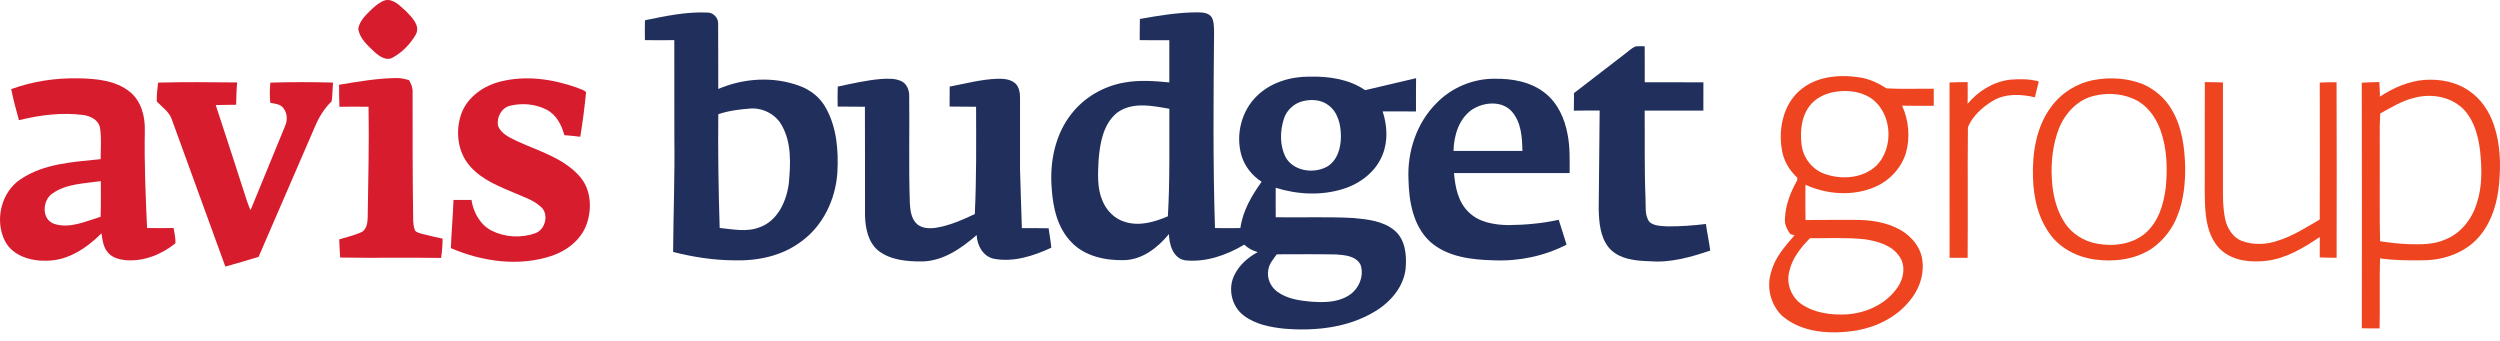 <?xml version="1.0" encoding="UTF-8"?>
<svg width="220px" height="30px" viewBox="0 0 220 30" version="1.1" xmlns="http://www.w3.org/2000/svg" xmlns:xlink="http://www.w3.org/1999/xlink">
    <title>Avis Budget Group</title>
    <g id="Desktop" stroke="none" stroke-width="1" fill="none" fill-rule="evenodd">
        <g id="Homepage" transform="translate(-215, -761)" fill-rule="nonzero">
            <g id="Logos" transform="translate(210, 736)">
                <g id="Avis-Budget-Group" transform="translate(5, 25)">
                    <path d="M33.901,0.02 C34.666,-0.126 35.246,0.572 35.769,1.022 C36.251,1.541 36.99,2.241 36.608,3.01 C36.125,3.856 35.416,4.595 34.562,5.066 C33.998,5.39 33.39,4.958 32.975,4.589 C32.371,4.009 31.635,3.397 31.527,2.517 C31.663,1.795 32.233,1.278 32.736,0.788 C33.08,0.477 33.448,0.158 33.901,0.02" id="path12259" fill="#D71C2E"></path>
                    <path d="M143.889,4.093 C144.166,4.055 144.45,4.072 144.731,4.069 C144.744,5.125 144.736,6.181 144.736,7.237 C146.457,7.25 148.178,7.229 149.899,7.247 C149.891,8.074 149.893,8.902 149.896,9.731 C148.172,9.728 146.452,9.725 144.73,9.733 C144.754,12.314 144.7,14.894 144.806,17.474 C144.847,18.162 144.709,18.954 145.158,19.542 C145.601,19.908 146.215,19.883 146.757,19.921 C147.88,19.926 149.004,19.849 150.119,19.71 C150.229,20.494 150.394,21.266 150.503,22.05 C148.808,22.62 147.038,23.134 145.229,22.991 C143.942,22.954 142.452,22.833 141.562,21.775 C140.814,20.832 140.714,19.56 140.685,18.404 C140.701,15.51 140.757,12.621 140.769,9.727 C140.01,9.729 139.254,9.722 138.498,9.738 C138.506,9.221 138.506,8.707 138.514,8.191 C140.016,7.041 141.515,5.885 143.013,4.726 C143.299,4.509 143.565,4.253 143.892,4.096" id="path12263" fill="#202F5C"></path>
                    <path d="M29.839,7.461 C31.559,7.171 33.289,6.871 35.039,6.867 C35.361,6.88 35.672,6.968 35.986,7.043 C36.193,7.375 36.334,7.751 36.309,8.152 C36.307,11.922 36.306,15.691 36.362,19.459 C36.38,19.738 36.414,20.02 36.519,20.279 C36.666,20.478 36.927,20.51 37.146,20.581 C37.744,20.731 38.343,20.879 38.948,21 C38.947,21.568 38.904,22.135 38.814,22.698 C35.853,22.65 32.893,22.717 29.933,22.664 C29.901,22.131 29.862,21.598 29.853,21.065 C30.527,20.856 31.225,20.704 31.865,20.402 C32.263,20.137 32.341,19.622 32.356,19.177 C32.407,15.919 32.486,12.657 32.433,9.396 C31.578,9.382 30.724,9.382 29.869,9.398 C29.84,8.753 29.843,8.109 29.839,7.461" id="path12267" fill="#D71C2E"></path>
                    <path d="M44.025,7.18 C46.247,6.614 48.606,6.948 50.739,7.701 C51.018,7.828 51.354,7.885 51.574,8.112 C51.447,9.424 51.278,10.735 51.064,12.035 C50.595,11.98 50.128,11.928 49.659,11.891 C49.426,10.983 48.943,10.079 48.079,9.639 C47.104,9.146 45.938,9.045 44.882,9.306 C44.123,9.492 43.682,10.331 43.83,11.076 C44.117,11.816 44.913,12.133 45.577,12.454 C47.443,13.307 49.554,13.899 50.969,15.474 C52.005,16.594 52.118,18.304 51.635,19.695 C51.17,21.065 49.936,22.032 48.606,22.496 C45.694,23.488 42.458,23.03 39.677,21.836 C39.728,20.42 39.857,19.009 39.909,17.593 C40.437,17.588 40.963,17.585 41.49,17.592 C41.654,18.684 42.238,19.76 43.243,20.287 C44.421,20.886 45.867,20.973 47.109,20.522 C48.034,20.199 48.348,18.738 47.526,18.141 C46.924,17.61 46.144,17.352 45.417,17.04 C43.984,16.431 42.446,15.854 41.388,14.654 C40.24,13.391 40.044,11.468 40.634,9.906 C41.202,8.486 42.582,7.545 44.025,7.18" id="path12271" fill="#D71C2E"></path>
                    <path d="M73.721,7.62 C74.979,7.357 76.235,7.06 77.519,6.952 C78.118,6.917 78.755,6.878 79.313,7.14 C79.754,7.34 79.979,7.842 80.009,8.303 C80.049,11.47 79.959,14.639 80.063,17.806 C80.096,18.428 80.159,19.112 80.584,19.604 C80.994,20.086 81.687,20.123 82.272,20.058 C83.507,19.877 84.659,19.361 85.783,18.84 C85.933,15.694 85.904,12.542 85.895,9.394 C85.117,9.378 84.341,9.394 83.565,9.376 C83.565,8.79 83.567,8.206 83.571,7.62 C84.964,7.36 86.345,6.978 87.77,6.931 C88.312,6.915 88.921,6.963 89.351,7.339 C89.691,7.667 89.766,8.165 89.762,8.616 C89.762,10.705 89.759,12.794 89.762,14.882 C89.802,16.617 89.878,18.346 89.924,20.078 C90.708,20.078 91.491,20.07 92.278,20.088 C92.354,20.658 92.465,21.226 92.516,21.798 C90.956,22.516 89.213,23.095 87.481,22.774 C86.518,22.59 85.984,21.601 85.946,20.687 C84.604,21.846 83.03,22.955 81.19,23.007 C79.841,23.017 78.361,22.907 77.262,22.035 C76.392,21.296 76.158,20.09 76.121,19.004 C76.113,15.801 76.129,12.597 76.113,9.394 C75.313,9.378 74.513,9.394 73.716,9.378 C73.7,8.791 73.705,8.206 73.721,7.62" id="path12275" fill="#202F5C"></path>
                    <path d="M173.153,9.133 C174.083,8.013 175.402,7.2 176.859,7.015 C177.707,6.94 178.58,6.937 179.411,7.165 C179.293,7.628 179.185,8.094 179.072,8.559 C177.835,8.275 176.438,8.204 175.32,8.902 C174.425,9.446 173.589,10.219 173.176,11.189 C173.138,15.022 173.184,18.857 173.152,22.691 C172.624,22.686 172.093,22.68 171.564,22.689 C171.556,17.544 171.564,12.401 171.559,7.257 C172.088,7.236 172.621,7.224 173.155,7.226 C173.163,7.862 173.157,8.497 173.152,9.132" id="path12279" fill="#EE4420"></path>
                    <path d="M13.911,7.27 C16.229,7.205 18.55,7.235 20.869,7.254 C20.81,7.907 20.793,8.562 20.782,9.218 C20.184,9.228 19.585,9.228 18.986,9.249 C19.896,12.055 20.831,14.852 21.723,17.664 C21.837,17.936 21.91,18.227 22.05,18.489 C23.063,16.034 24.062,13.577 25.074,11.122 C25.323,10.592 25.294,9.92 24.901,9.47 C24.625,9.143 24.17,9.129 23.784,9.043 C23.73,8.453 23.732,7.861 23.791,7.272 C25.626,7.21 27.467,7.221 29.301,7.264 C29.271,7.816 29.256,8.368 29.186,8.917 C28.546,9.524 28.082,10.291 27.736,11.098 C26.074,14.932 24.416,18.768 22.755,22.603 C21.783,22.901 20.81,23.191 19.83,23.457 C18.271,19.169 16.712,14.879 15.149,10.592 C14.939,9.871 14.295,9.449 13.8,8.935 C13.767,8.378 13.86,7.822 13.911,7.269" id="path12283" fill="#D71C2E"></path>
                    <path d="M194.027,7.225 C194.557,7.225 195.091,7.236 195.621,7.258 L195.621,15.343 C195.637,16.67 195.542,18.015 195.823,19.323 C196.008,20.105 196.485,20.882 197.258,21.195 C198.272,21.576 199.419,21.539 200.437,21.185 C201.769,20.779 202.941,20.008 204.137,19.319 C204.151,15.303 204.148,11.286 204.14,7.269 C204.629,7.24 205.123,7.236 205.617,7.236 C205.641,12.386 205.63,17.537 205.622,22.684 C205.128,22.682 204.631,22.676 204.139,22.652 C204.147,22.052 204.147,21.455 204.141,20.856 C202.743,21.794 201.251,22.704 199.555,22.938 C198.201,23.103 196.693,23.009 195.59,22.119 C194.662,21.366 194.266,20.162 194.125,19.011 C193.955,17.592 194.039,16.157 194.02,14.731 C194.025,12.229 194.009,9.727 194.025,7.225" id="path12287" fill="#EE4420"></path>
                    <path d="M191.12,9.662 C190.54,8.638 189.596,7.837 188.516,7.382 C187.171,6.863 185.68,6.78 184.271,7.037 C182.789,7.309 181.426,8.158 180.527,9.369 C179.181,11.15 178.829,13.479 178.904,15.661 C178.953,17.48 179.402,19.369 180.558,20.816 C181.49,21.958 182.907,22.652 184.362,22.84 C186.069,23.063 187.91,22.842 189.369,21.866 C190.398,21.144 191.2,20.107 191.635,18.93 C192.164,17.596 192.302,16.147 192.297,14.726 C192.254,12.989 192.024,11.182 191.12,9.662 M190.583,16.533 C190.4,18.005 189.927,19.557 188.757,20.549 C187.601,21.516 185.966,21.709 184.524,21.44 C183.401,21.238 182.359,20.593 181.718,19.643 C180.936,18.471 180.623,17.05 180.557,15.662 C180.483,14.179 180.655,12.667 181.197,11.279 C181.74,9.951 182.835,8.763 184.274,8.433 C185.57,8.112 187.002,8.243 188.172,8.913 C189.146,9.496 189.791,10.501 190.158,11.555 C190.704,13.149 190.749,14.87 190.583,16.533" id="path12291" fill="#EE4420"></path>
                    <path d="M219.482,11.058 C219.084,9.827 218.324,8.682 217.234,7.964 C216.125,7.198 214.731,6.947 213.406,7.028 C211.973,7.129 210.624,7.722 209.435,8.502 C209.427,8.073 209.411,7.645 209.38,7.22 C208.862,7.238 208.346,7.238 207.835,7.276 C207.856,14.479 207.848,21.684 207.84,28.885 C208.36,28.903 208.882,28.903 209.405,28.898 C209.45,26.845 209.384,24.79 209.442,22.738 C210.697,22.916 211.97,22.922 213.234,22.905 C215.155,22.902 217.145,22.166 218.341,20.611 C219.343,19.334 219.789,17.708 219.927,16.113 C220.08,14.421 220.021,12.679 219.482,11.057 M217.951,17.915 C217.521,19.304 216.526,20.564 215.145,21.092 C214.16,21.532 213.065,21.507 212.015,21.487 C211.153,21.46 210.298,21.356 209.447,21.229 C209.387,18.862 209.434,16.493 209.419,14.127 C209.435,12.746 209.38,11.365 209.46,9.987 C210.435,9.46 211.391,8.847 212.49,8.6 C214.004,8.199 215.8,8.519 216.885,9.713 C217.757,10.689 218.094,12.011 218.249,13.281 C218.408,14.823 218.453,16.427 217.95,17.915" id="path12295" fill="#EE4420"></path>
                    <path d="M138.129,15.232 C138.124,14.1 138.174,12.955 137.949,11.837 C137.706,10.466 137.098,9.096 135.99,8.21 C134.733,7.19 133.052,6.899 131.473,6.93 C129.595,6.929 127.733,7.719 126.422,9.064 C124.662,10.81 123.827,13.354 123.947,15.805 C123.99,17.744 124.358,19.892 125.851,21.271 C127.372,22.623 129.522,22.863 131.477,22.909 C133.675,23 135.897,22.536 137.856,21.529 C137.639,20.796 137.392,20.074 137.166,19.342 C135.701,19.664 134.202,19.797 132.702,19.809 C131.477,19.783 130.135,19.566 129.233,18.659 C128.311,17.776 128.055,16.453 127.952,15.232 C131.345,15.224 134.736,15.224 138.129,15.232 M127.909,13.279 C127.941,11.912 128.39,10.41 129.583,9.616 C130.61,8.977 132.165,8.838 133.037,9.81 C133.873,10.75 133.949,12.086 133.972,13.283 C131.95,13.277 129.928,13.283 127.909,13.28" id="path12299" fill="#202F5C"></path>
                    <path d="M72.68,9.508 C72.192,8.592 71.332,7.91 70.364,7.56 C68.066,6.704 65.449,6.869 63.208,7.829 C63.192,5.901 63.219,3.975 63.196,2.049 C63.196,1.549 62.766,1.103 62.262,1.105 C60.404,1.018 58.567,1.409 56.757,1.783 C56.742,2.365 56.74,2.948 56.753,3.531 C57.615,3.544 58.477,3.539 59.338,3.531 C59.346,6.399 59.341,9.266 59.344,12.133 C59.388,15.48 59.259,18.823 59.233,22.169 C60.968,22.616 62.749,22.892 64.542,22.909 C66.619,22.975 68.779,22.547 70.47,21.279 C72.419,19.896 73.526,17.559 73.687,15.205 C73.797,13.272 73.643,11.229 72.68,9.508 M69.419,16.115 C69.225,17.683 68.445,19.43 66.856,19.996 C65.723,20.449 64.498,20.173 63.331,20.061 C63.228,16.725 63.173,13.388 63.21,10.05 C64.129,9.738 65.102,9.622 66.067,9.547 C67.179,9.489 68.308,10.086 68.825,11.083 C69.671,12.611 69.567,14.435 69.419,16.115" id="path12303" fill="#202F5C"></path>
                    <path d="M15.275,20.063 C14.498,20.081 13.72,20.076 12.942,20.065 C12.811,17.217 12.694,14.367 12.743,11.515 C12.781,10.268 12.443,8.905 11.435,8.089 C10.182,7.071 8.48,6.923 6.925,6.893 C4.908,6.849 2.883,7.153 0.985,7.842 C1.172,8.763 1.411,9.673 1.668,10.578 C3.521,10.121 5.452,9.868 7.355,10.125 C7.978,10.215 8.661,10.556 8.798,11.232 C8.948,12.145 8.853,13.079 8.859,14.005 C6.469,14.254 3.9,14.378 1.838,15.755 C0.089,16.893 -0.494,19.401 0.447,21.232 C1.149,22.555 2.776,23 4.178,22.942 C6.034,22.91 7.66,21.803 8.93,20.533 C9.019,21.123 9.088,21.773 9.508,22.235 C9.89,22.686 10.498,22.839 11.062,22.894 C12.642,23.031 14.224,22.392 15.438,21.409 C15.462,20.955 15.348,20.509 15.275,20.062 M8.853,19.077 C7.526,19.479 6.091,20.171 4.699,19.675 C3.628,19.23 3.739,17.596 4.63,17.013 C5.861,16.155 7.44,16.152 8.873,15.939 C8.867,16.986 8.893,18.031 8.853,19.077" id="path12307" fill="#D71C2E"></path>
                    <path d="M170.17,9.31 C170.176,8.81 170.176,8.31 170.169,7.809 C168.785,7.788 167.399,7.859 166.018,7.776 C165.274,7.306 164.467,6.916 163.584,6.799 C161.794,6.535 159.759,6.73 158.358,7.982 C156.953,9.223 156.509,11.25 156.786,13.049 C156.906,14.048 157.427,14.959 158.163,15.636 C158.161,15.691 158.158,15.806 158.158,15.864 C157.583,16.872 157.137,17.986 157.082,19.158 C157.007,19.696 157.243,20.195 157.563,20.609 C157.654,20.63 157.834,20.674 157.924,20.697 C157.105,21.655 156.216,22.62 155.883,23.871 C155.424,25.209 155.785,26.752 156.783,27.754 C158.577,29.332 161.173,29.439 163.422,29.073 C165.17,28.754 166.865,27.914 168.006,26.525 C168.81,25.596 169.3,24.361 169.188,23.123 C169.134,21.89 168.275,20.83 167.24,20.231 C165.99,19.534 164.528,19.33 163.119,19.35 C161.707,19.363 160.298,19.334 158.887,19.369 C158.86,18.333 158.876,17.295 158.881,16.257 C160.774,17.123 163.062,17.286 164.993,16.453 C166.287,15.901 167.33,14.775 167.733,13.424 C168.105,12.063 167.967,10.582 167.385,9.298 C168.313,9.319 169.241,9.311 170.171,9.311 M159.277,20.964 C160.886,20.97 162.501,20.888 164.107,21.055 C165.234,21.233 166.51,21.571 167.166,22.595 C167.707,23.384 167.537,24.454 167.034,25.215 C166.051,26.725 164.267,27.55 162.508,27.666 C161.147,27.737 159.702,27.554 158.548,26.777 C157.647,26.162 157.171,24.976 157.451,23.913 C157.694,22.748 158.462,21.794 159.277,20.964 M165.108,14.591 C163.9,15.715 162.031,15.836 160.536,15.29 C159.463,14.903 158.683,13.885 158.542,12.76 C158.396,11.593 158.505,10.293 159.242,9.329 C159.713,8.694 160.45,8.312 161.208,8.134 C162.31,7.898 163.531,7.971 164.518,8.557 C166.512,9.795 166.736,12.97 165.108,14.591" id="path12311" fill="#EE4420"></path>
                    <path d="M124.613,6.882 C123.12,7.239 121.627,7.59 120.132,7.934 C118.72,6.964 116.95,6.708 115.274,6.744 C113.606,6.728 111.866,7.233 110.644,8.409 C109.247,9.729 108.715,11.854 109.251,13.691 C109.538,14.642 110.188,15.46 111.023,15.994 C110.149,17.212 109.361,18.561 109.153,20.07 C108.407,20.078 107.661,20.081 106.918,20.07 C106.734,14.317 106.786,8.561 106.839,2.81 C106.823,2.374 106.842,1.906 106.626,1.515 C106.344,1.104 105.796,1.091 105.35,1.087 C103.654,1.089 101.975,1.374 100.31,1.669 C100.295,2.289 100.3,2.909 100.295,3.531 C101.163,3.544 102.031,3.536 102.9,3.539 C102.902,4.776 102.9,6.014 102.899,7.252 C101.579,7.125 100.234,7.023 98.921,7.268 C97.128,7.583 95.447,8.547 94.315,9.983 C92.845,11.819 92.359,14.271 92.55,16.578 C92.658,18.267 93.06,20.066 94.286,21.314 C95.462,22.557 97.267,22.929 98.917,22.892 C100.526,22.861 101.886,21.79 102.866,20.598 C102.893,21.524 103.225,22.731 104.292,22.909 C106.122,23.101 107.94,22.452 109.495,21.528 C109.83,21.844 110.236,22.067 110.683,22.184 C109.844,22.639 109.083,23.294 108.651,24.155 C108.023,25.34 108.363,26.955 109.443,27.761 C110.459,28.541 111.764,28.792 113.01,28.923 C115.719,29.148 118.59,28.85 120.96,27.428 C122.344,26.609 123.53,25.256 123.699,23.606 C123.796,22.445 123.673,21.079 122.718,20.28 C121.718,19.441 120.354,19.302 119.104,19.185 C116.826,19.06 114.545,19.158 112.265,19.119 C112.254,18.255 112.262,17.388 112.263,16.523 C114.177,17.127 116.287,17.229 118.214,16.621 C119.701,16.154 121.078,15.11 121.66,13.63 C122.159,12.413 122.073,11.037 121.676,9.806 C122.651,9.805 123.629,9.798 124.607,9.809 C124.609,8.835 124.599,7.857 124.615,6.883 M102.773,19.036 C101.601,19.54 100.256,19.931 98.994,19.526 C98.094,19.264 97.379,18.543 97.027,17.689 C96.532,16.569 96.618,15.311 96.673,14.119 C96.791,12.63 97.064,10.948 98.278,9.941 C99.613,8.931 101.384,9.306 102.903,9.573 C102.887,12.726 102.959,15.889 102.773,19.036 M112.356,22.38 C114.096,22.378 115.836,22.356 117.579,22.391 C118.341,22.446 119.311,22.517 119.72,23.28 C120.101,24.339 119.51,25.592 118.526,26.095 C117.544,26.646 116.377,26.619 115.289,26.539 C114.298,26.451 113.26,26.28 112.433,25.693 C111.818,25.265 111.46,24.479 111.612,23.737 C111.688,23.209 112.053,22.799 112.356,22.382 M116.743,14.688 C115.562,15.306 113.811,15.059 113.127,13.821 C112.61,12.783 112.633,11.533 112.983,10.447 C113.237,9.658 113.929,9.043 114.741,8.881 C115.473,8.722 116.305,8.786 116.913,9.267 C117.751,9.885 117.998,11 118,11.987 C118.011,13.003 117.686,14.159 116.743,14.688" id="path12315" fill="#202F5C"></path>
                </g>
            </g>
        </g>
    </g>
</svg>